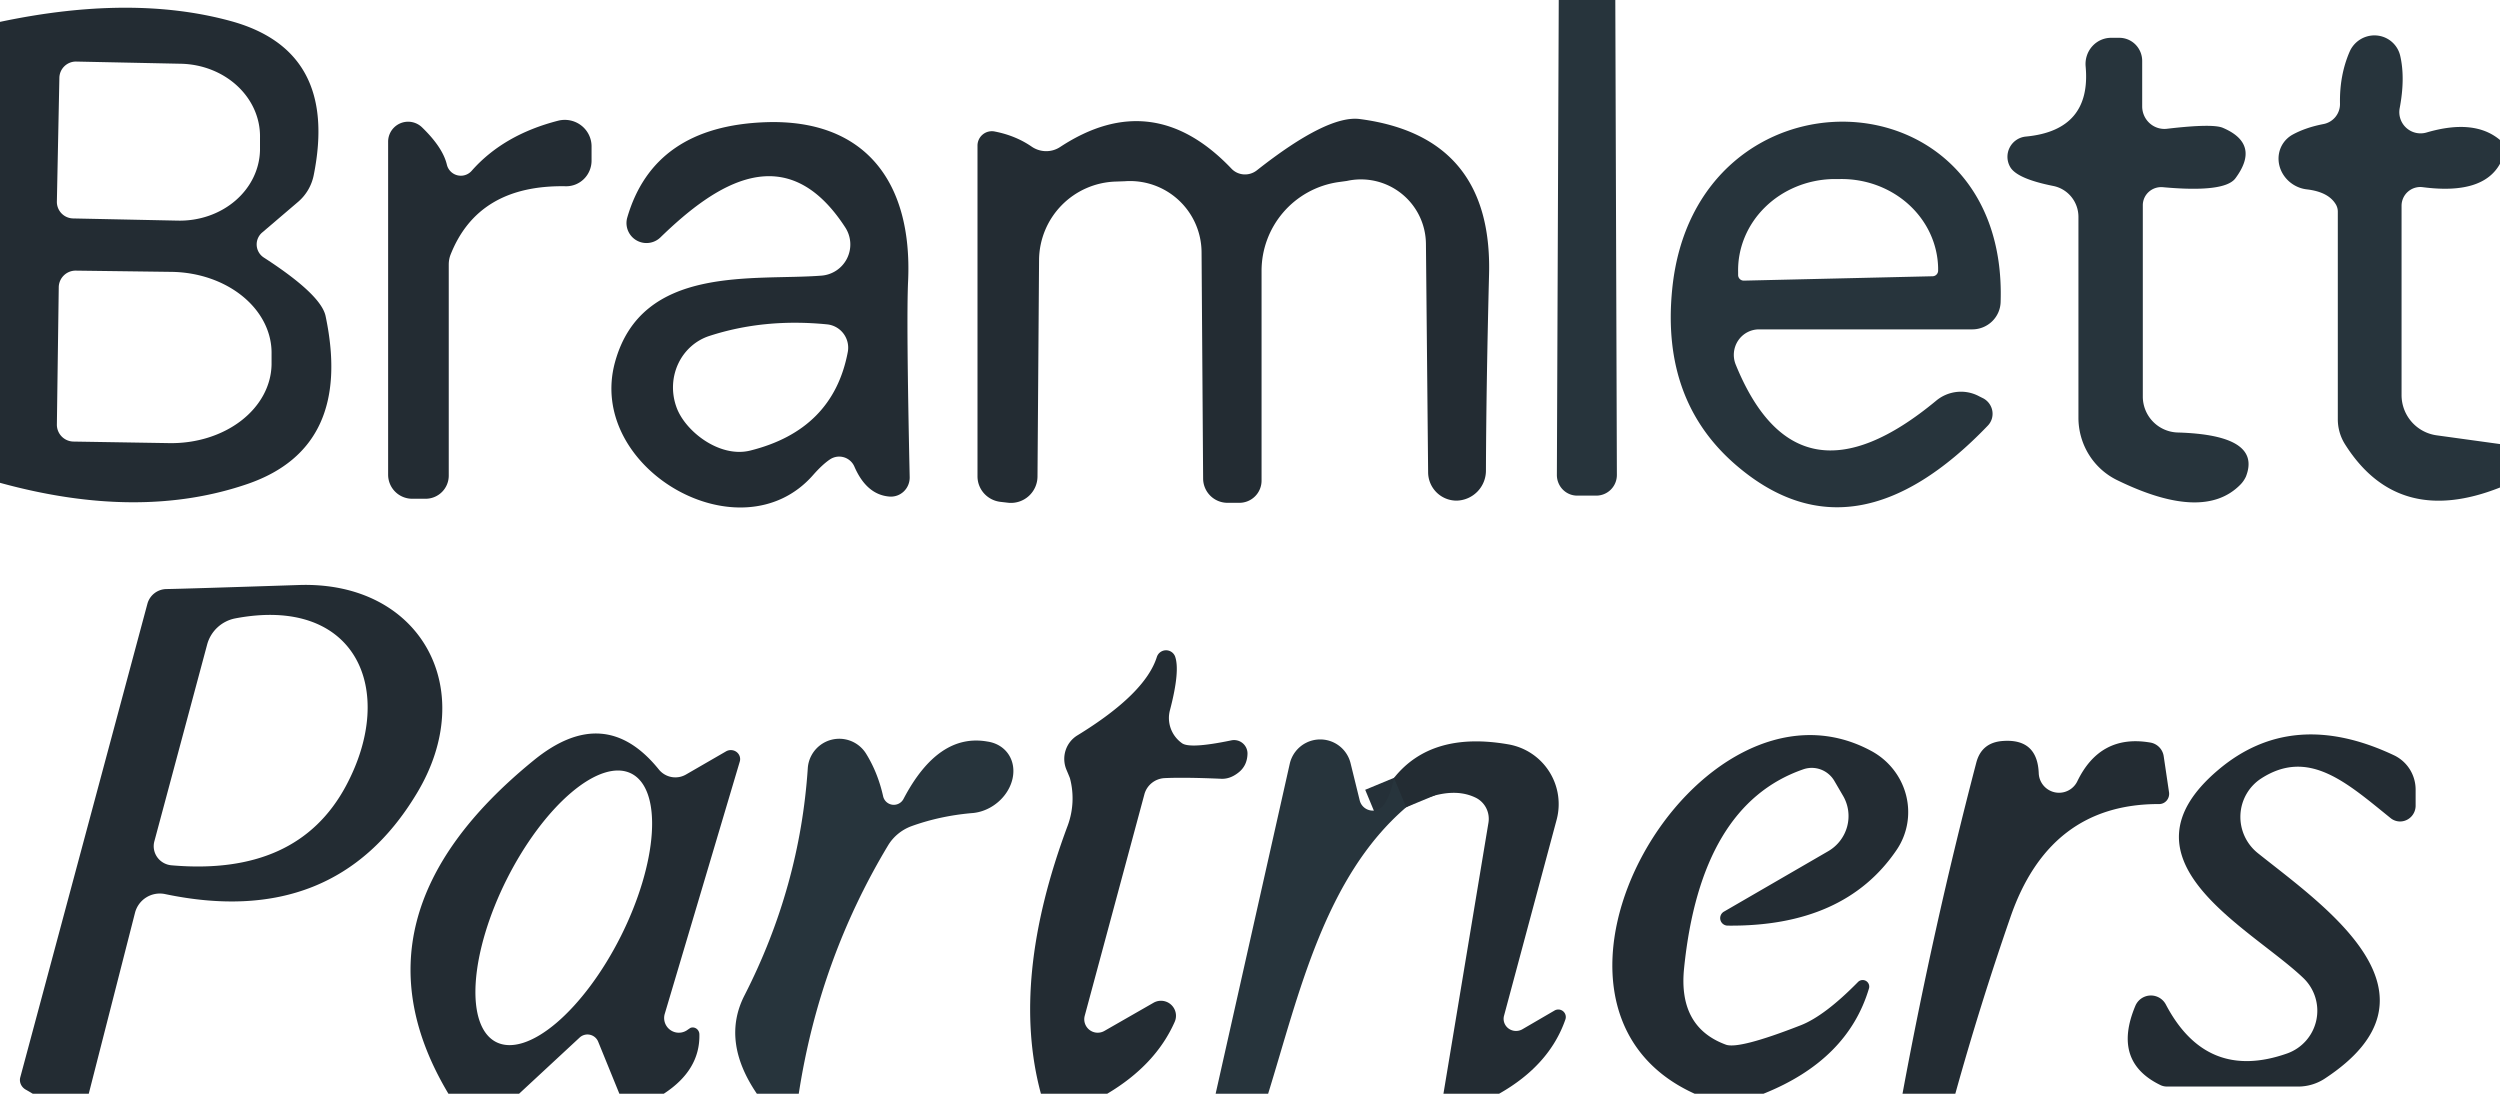 <?xml version="1.0" encoding="UTF-8" standalone="no"?>
<!DOCTYPE svg PUBLIC "-//W3C//DTD SVG 1.1//EN" "http://www.w3.org/Graphics/SVG/1.1/DTD/svg11.dtd">
<svg xmlns="http://www.w3.org/2000/svg" version="1.1" viewBox="0.00 0.00 80.00 35.00">
<path stroke="#253038" stroke-width="2.00" fill="none" stroke-linecap="butt" vector-effect="non-scaling-stroke" d="
  M 44.61 24.89
  L 45.00 25.83"
/>
<g>
<path fill="#27343c" d="
  M 51.69 0.00
  L 51.74 15.19
  A 0.66 0.66 0.0 0 1 51.08 15.86
  L 50.47 15.86
  A 0.66 0.65 -90.0 0 1 49.82 15.20
  L 49.88 0.00
  L 51.69 0.00
  Z"
/>
<path fill="#232c33" d="
  M 0.00 15.45
  L 0.00 0.70
  Q 4.21 -0.19 7.37 0.67
  Q 10.84 1.61 10.04 5.60
  A 1.52 1.51 75.2 0 1 9.55 6.45
  L 8.39 7.44
  A 0.50 0.50 0.0 0 0 8.44 8.24
  Q 10.28 9.43 10.42 10.12
  Q 11.30 14.31 7.94 15.48
  Q 4.47 16.68 0.00 15.45
  Z
  M 1.90 2.49
  L 1.82 6.45
  A 0.53 0.53 0.0 0 0 2.34 6.99
  L 5.69 7.06
  A 2.58 2.31 1.2 0 0 8.32 4.81
  L 8.32 4.41
  A 2.58 2.31 1.2 0 0 5.79 2.04
  L 2.44 1.97
  A 0.53 0.53 0.0 0 0 1.90 2.49
  Z
  M 1.88 9.19
  L 1.82 13.59
  A 0.54 0.54 0.0 0 0 2.35 14.13
  L 5.42 14.18
  A 3.23 2.57 0.9 0 0 8.69 11.66
  L 8.69 11.32
  A 3.23 2.57 0.9 0 0 5.50 8.70
  L 2.43 8.66
  A 0.54 0.54 0.0 0 0 1.88 9.19
  Z"
/>
<path fill="#27343c" d="
  M 80.00 4.48
  L 80.00 5.24
  Q 79.45 6.24 77.53 5.99
  A 0.60 0.60 0.0 0 0 76.85 6.58
  L 76.85 12.64
  A 1.30 1.30 0.0 0 0 77.97 13.93
  L 80.00 14.21
  L 80.00 15.60
  Q 76.72 16.90 75.03 14.20
  A 1.50 1.49 29.5 0 1 74.81 13.42
  L 74.81 6.77
  A 0.45 0.45 0.0 0 0 74.74 6.53
  Q 74.50 6.14 73.82 6.06
  A 0.98 0.92 32.3 0 1 73.36 4.31
  Q 73.78 4.08 74.35 3.97
  A 0.65 0.65 0.0 0 0 74.88 3.33
  Q 74.86 2.41 75.19 1.65
  A 0.86 0.85 -39.6 0 1 76.81 1.80
  Q 76.97 2.51 76.79 3.46
  A 0.68 0.68 0.0 0 0 77.65 4.24
  Q 79.18 3.79 80.00 4.48
  Z"
/>
<path fill="#232c33" d="
  M 2.84 35.00
  L 1.05 35.00
  L 0.81 34.86
  A 0.36 0.34 23.8 0 1 0.65 34.47
  L 4.72 19.31
  A 0.64 0.64 0.0 0 1 5.32 18.85
  Q 5.93 18.84 9.58 18.72
  C 13.46 18.60 15.36 22.05 13.33 25.40
  Q 10.71 29.75 5.28 28.61
  A 0.82 0.82 0.0 0 0 4.32 29.21
  L 2.84 35.00
  Z
  M 5.49 27.69
  Q 9.52 28.04 11.07 25.15
  C 12.72 22.07 11.39 19.05 7.52 19.79
  A 1.16 1.16 0.0 0 0 6.63 20.62
  L 4.94 26.92
  A 0.62 0.61 9.8 0 0 5.49 27.69
  Z"
/>
<path fill="#232c33" d="
  M 35.43 35.00
  L 33.31 35.00
  Q 32.32 31.35 34.17 26.41
  A 2.52 2.51 -42.4 0 0 34.24 24.91
  Q 34.24 24.90 34.13 24.64
  A 0.89 0.88 62.6 0 1 34.48 23.53
  Q 36.65 22.20 37.02 21.02
  A 0.31 0.31 0.0 0 1 37.60 21.00
  Q 37.77 21.46 37.44 22.72
  A 0.99 0.98 25.5 0 0 37.82 23.78
  Q 38.07 23.97 39.41 23.69
  A 0.43 0.43 0.0 0 1 39.92 24.12
  Q 39.91 24.51 39.62 24.73
  Q 39.35 24.94 39.06 24.92
  Q 37.89 24.87 37.26 24.90
  A 0.71 0.70 5.7 0 0 36.62 25.42
  L 34.71 32.51
  A 0.43 0.43 0.0 0 0 35.34 32.99
  L 36.91 32.09
  A 0.48 0.48 0.0 0 1 37.59 32.70
  Q 36.98 34.08 35.43 35.00
  Z"
/>
<path fill="#232c33" d="
  M 21.24 35.00
  L 19.82 35.00
  L 19.14 33.33
  A 0.37 0.37 0.0 0 0 18.55 33.20
  L 16.61 35.00
  L 14.35 35.00
  Q 10.95 29.32 17.08 24.33
  Q 19.35 22.48 21.08 24.62
  A 0.68 0.68 0.0 0 0 21.96 24.78
  L 23.24 24.04
  A 0.30 0.29 -6.5 0 1 23.67 24.38
  L 21.27 32.45
  A 0.47 0.47 0.0 0 0 21.98 32.97
  Q 22.08 32.90 22.10 32.89
  A 0.22 0.21 80.0 0 1 22.38 33.09
  Q 22.41 34.24 21.24 35.00
  Z
  M 20.201 24.753
  A 4.81 2.04 -63.3 0 0 16.218 28.133
  A 4.81 2.04 -63.3 0 0 15.879 33.347
  A 4.81 2.04 -63.3 0 0 19.863 29.967
  A 4.81 2.04 -63.3 0 0 20.201 24.753
  Z"
/>
<path fill="#232c33" d="
  M 56.43 35.00
  L 54.23 35.00
  C 47.86 32.12 54.35 21.04 59.88 24.03
  A 2.22 2.18 31.2 0 1 60.69 27.20
  Q 59.02 29.66 55.28 29.62
  A 0.24 0.24 0.0 0 1 55.17 29.17
  L 58.50 27.24
  A 1.30 1.29 -30.0 0 0 58.98 25.47
  L 58.70 24.99
  A 0.84 0.83 65.1 0 0 57.70 24.62
  Q 54.42 25.76 53.89 30.99
  Q 53.70 32.87 55.23 33.43
  Q 55.65 33.58 57.62 32.81
  Q 58.39 32.51 59.46 31.42
  A 0.21 0.21 0.0 0 1 59.81 31.62
  Q 59.13 33.92 56.43 35.00
  Z"
/>
<path fill="#27343c" d="
  M 25.56 35.00
  L 24.22 35.00
  Q 23.07 33.31 23.83 31.84
  Q 25.60 28.37 25.85 24.57
  A 1.01 1.01 0.0 0 1 27.71 24.11
  Q 28.09 24.72 28.26 25.48
  A 0.35 0.35 0.0 0 0 28.91 25.57
  Q 30.02 23.45 31.60 23.73
  A 1.28 1.07 -37.5 0 1 31.09 26.02
  Q 30.07 26.11 29.16 26.44
  A 1.49 1.44 4.6 0 0 28.42 27.05
  Q 26.22 30.71 25.56 35.00
  Z"
/>
<path fill="#27343c" d="
  M 44.61 24.89
  L 45.00 25.83
  C 42.39 28.07 41.57 31.80 40.58 35.00
  L 38.90 35.00
  L 41.27 24.45
  A 1.00 1.00 0.0 0 1 43.22 24.43
  L 43.51 25.61
  A 0.43 0.43 0.0 0 0 44.27 25.77
  Q 44.50 25.46 44.61 24.89
  Z"
/>
<path fill="#232c33" d="
  M 47.97 35.00
  L 46.19 35.00
  L 47.63 26.33
  A 0.76 0.75 -72.0 0 0 47.23 25.53
  Q 46.36 25.10 45.00 25.83
  L 44.61 24.89
  Q 45.81 23.39 48.27 23.82
  A 1.94 1.94 0.0 0 1 49.81 26.24
  L 48.13 32.50
  A 0.40 0.39 -7.6 0 0 48.71 32.94
  L 49.74 32.34
  A 0.24 0.24 0.0 0 1 50.09 32.63
  Q 49.58 34.09 47.97 35.00
  Z"
/>
<path fill="#232c33" d="
  M 62.57 35.00
  L 60.88 35.00
  Q 61.87 29.65 63.24 24.41
  Q 63.41 23.75 64.11 23.71
  Q 65.20 23.64 65.24 24.75
  A 0.65 0.65 0.0 0 0 66.47 25.01
  Q 67.20 23.49 68.80 23.76
  A 0.52 0.52 0.0 0 1 69.24 24.21
  L 69.41 25.36
  A 0.33 0.32 86.1 0 1 69.09 25.73
  Q 65.58 25.72 64.33 29.36
  Q 63.36 32.16 62.57 35.00
  Z"
/>
</g>
<g>
<path fill="#27343c" d="
  M 71.69 15.51
  Q 70.51 16.71 67.76 15.37
  A 2.23 2.20 -77.3 0 1 66.51 13.37
  L 66.51 6.94
  A 1.01 1.00 -84.4 0 0 65.70 5.95
  Q 64.55 5.72 64.33 5.35
  A 0.65 0.65 0.0 0 1 64.83 4.37
  Q 66.93 4.17 66.74 2.12
  A 0.84 0.82 87.5 0 1 67.56 1.21
  L 67.82 1.21
  A 0.74 0.73 -90.0 0 1 68.55 1.95
  L 68.55 3.41
  A 0.72 0.71 86.5 0 0 69.35 4.12
  Q 70.80 3.95 71.13 4.09
  Q 72.35 4.61 71.53 5.71
  Q 71.18 6.17 69.21 5.99
  A 0.59 0.58 2.7 0 0 68.57 6.57
  L 68.57 12.69
  A 1.15 1.15 0.0 0 0 69.69 13.84
  Q 72.39 13.92 71.87 15.25
  A 0.97 0.81 84.8 0 1 71.69 15.51
  Z"
/>
<path fill="#232c33" d="
  M 15.09 5.47
  Q 16.11 4.31 17.87 3.86
  A 0.86 0.85 -6.9 0 1 18.93 4.69
  L 18.93 5.14
  A 0.82 0.81 -89.3 0 1 18.10 5.96
  Q 15.29 5.91 14.41 8.17
  A 0.96 0.77 60.6 0 0 14.36 8.47
  L 14.36 15.22
  A 0.74 0.74 0.0 0 1 13.62 15.96
  L 13.19 15.96
  A 0.77 0.77 0.0 0 1 12.42 15.19
  L 12.42 4.54
  A 0.64 0.64 0.0 0 1 13.51 4.08
  Q 14.17 4.72 14.30 5.27
  A 0.46 0.46 0.0 0 0 15.09 5.47
  Z"
/>
<path fill="#232c33" d="
  M 40.37 15.38
  A 0.71 0.71 0.0 0 1 39.66 16.09
  L 39.28 16.09
  A 0.78 0.78 0.0 0 1 38.50 15.32
  L 38.45 8.07
  A 2.29 2.29 0.0 0 0 35.99 5.80
  L 35.71 5.81
  A 2.53 2.53 0.0 0 0 33.25 8.32
  L 33.20 15.25
  A 0.85 0.85 0.0 0 1 32.28 16.09
  L 32.02 16.06
  A 0.83 0.82 3.1 0 1 31.28 15.24
  L 31.28 4.66
  A 0.46 0.46 0.0 0 1 31.84 4.21
  Q 32.50 4.34 33.01 4.69
  A 0.82 0.81 45.3 0 0 33.93 4.70
  Q 36.89 2.76 39.40 5.39
  A 0.61 0.60 -40.7 0 0 40.22 5.45
  Q 42.48 3.67 43.52 3.81
  Q 47.76 4.37 47.65 8.77
  Q 47.56 12.32 47.55 15.06
  A 0.96 0.96 0.0 0 1 46.62 16.02
  L 46.59 16.02
  A 0.91 0.91 0.0 0 1 45.70 15.11
  L 45.63 7.81
  A 2.08 2.08 0.0 0 0 43.10 5.79
  L 42.81 5.83
  A 2.87 2.87 0.0 0 0 40.37 8.67
  L 40.37 15.38
  Z"
/>
<path fill="#27343c" d="
  M 63.33 12.68
  L 63.47 12.75
  A 0.56 0.55 36.2 0 1 63.61 13.62
  Q 59.34 18.07 55.62 14.94
  Q 53.15 12.87 53.51 9.26
  C 54.23 1.92 64.27 2.16 64.02 9.67
  A 0.91 0.90 1.0 0 1 63.11 10.54
  L 56.29 10.54
  A 0.82 0.81 79.0 0 0 55.54 11.66
  Q 57.51 16.51 61.96 12.82
  A 1.24 1.23 -50.7 0 1 63.33 12.68
  Z
  M 55.81 8.98
  L 61.85 8.84
  A 0.18 0.18 0.0 0 0 62.02 8.66
  L 62.02 8.57
  A 3.10 2.91 -1.3 0 0 58.85 5.73
  L 58.65 5.73
  A 3.10 2.91 -1.3 0 0 55.62 8.71
  L 55.62 8.80
  A 0.18 0.18 0.0 0 0 55.81 8.98
  Z"
/>
<path fill="#232c33" d="
  M 26.29 8.82
  A 1.00 1.00 0.0 0 0 27.05 7.28
  C 25.17 4.38 22.92 5.86 21.13 7.60
  A 0.64 0.64 0.0 0 1 20.07 6.97
  Q 20.92 4.03 24.52 3.91
  C 27.64 3.81 29.20 5.77 29.06 8.98
  Q 29.00 10.19 29.11 15.27
  A 0.61 0.60 -88.3 0 1 28.46 15.89
  Q 27.73 15.83 27.34 14.93
  A 0.53 0.53 0.0 0 0 26.56 14.70
  Q 26.32 14.86 26.02 15.20
  C 23.70 17.85 18.75 14.99 19.68 11.59
  C 20.54 8.45 24.12 8.99 26.29 8.82
  Z
  M 26.47 10.38
  Q 24.45 10.18 22.70 10.75
  A 1.78 1.71 71.3 0 0 21.64 13.01
  C 21.90 13.78 23.01 14.66 24.00 14.42
  Q 26.66 13.76 27.13 11.26
  A 0.75 0.75 0.0 0 0 26.47 10.38
  Z"
/>
<path fill="#232c33" d="
  M 76.50 26.18
  C 75.10 25.05 73.88 23.93 72.36 24.91
  A 1.48 1.47 47.8 0 0 72.25 27.30
  C 74.39 29.01 78.53 31.82 74.37 34.53
  A 1.56 1.55 28.8 0 1 73.54 34.77
  L 69.35 34.77
  A 0.54 0.41 -26.1 0 1 69.15 34.73
  Q 67.58 33.98 68.33 32.19
  A 0.54 0.54 0.0 0 1 69.31 32.15
  Q 70.61 34.62 73.19 33.71
  A 1.45 1.45 0.0 0 0 73.70 31.29
  C 72.01 29.68 67.57 27.53 70.98 24.64
  Q 73.35 22.63 76.61 24.17
  A 1.22 1.21 -77.3 0 1 77.30 25.27
  L 77.30 25.79
  A 0.50 0.49 -70.7 0 1 76.50 26.18
  Z"
/>
</g>
</svg>
